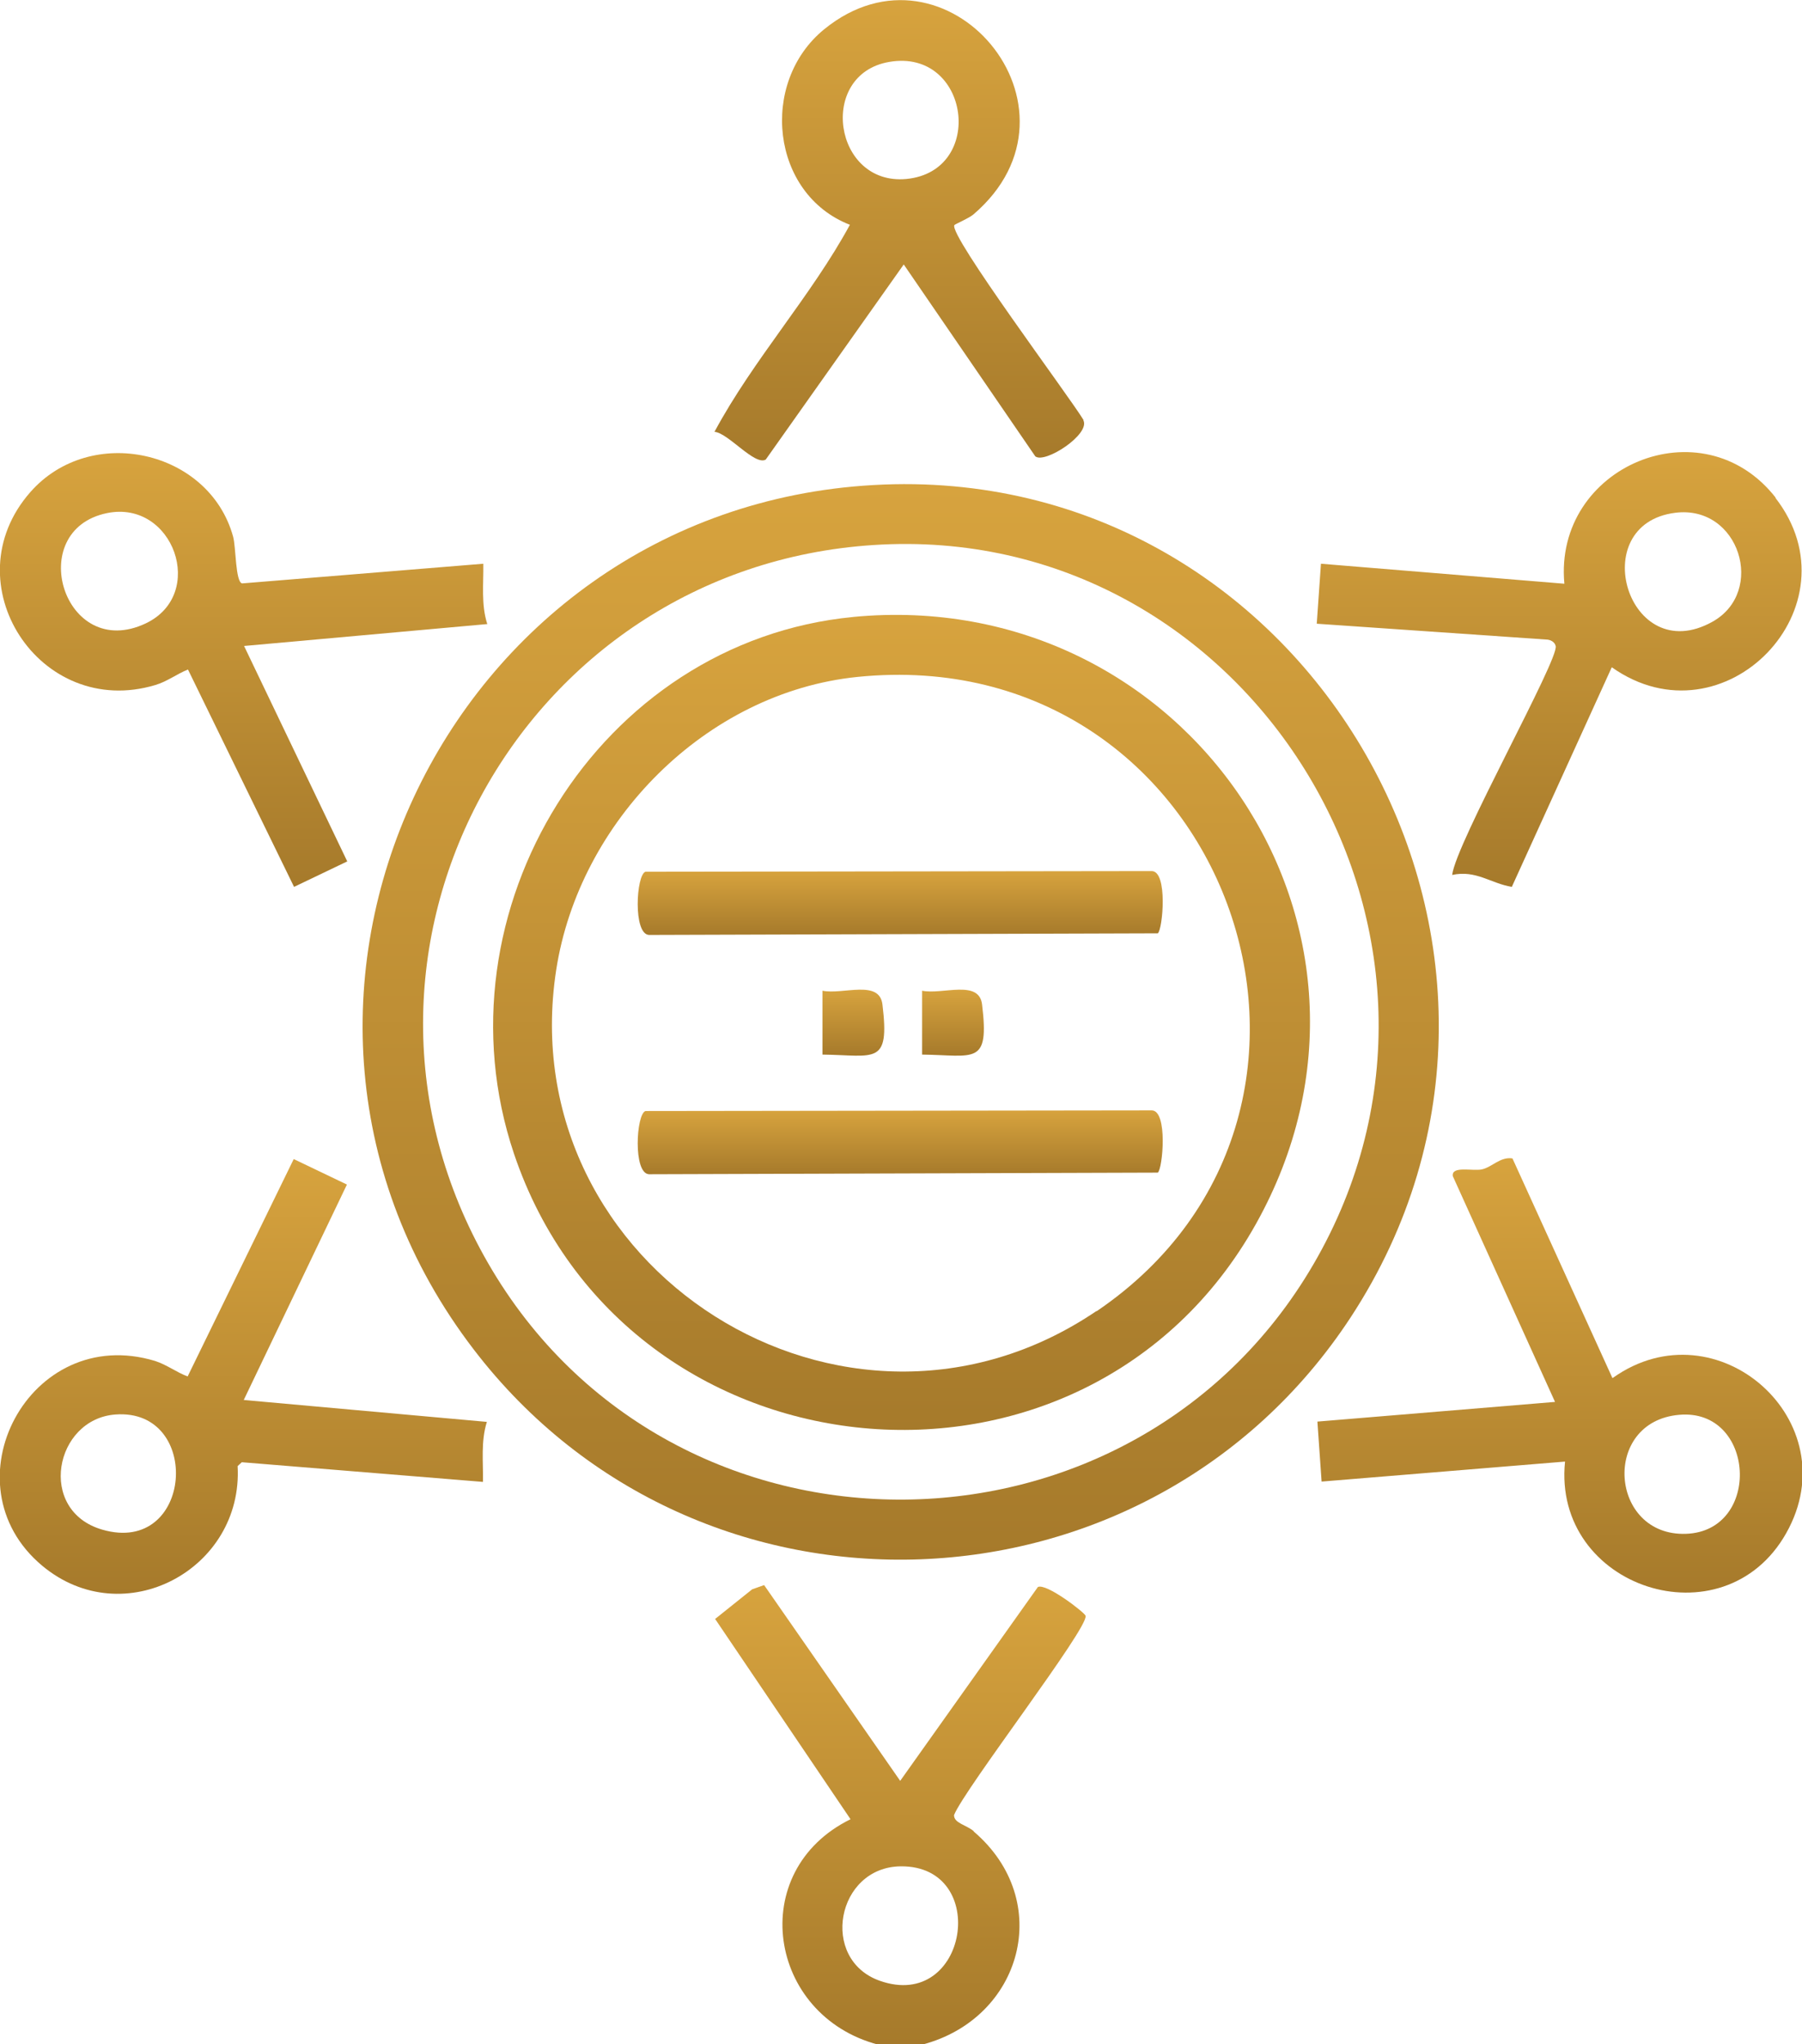 <?xml version="1.0" encoding="UTF-8"?>
<svg id="Layer_2" data-name="Layer 2" xmlns="http://www.w3.org/2000/svg" xmlns:xlink="http://www.w3.org/1999/xlink" viewBox="0 0 55.89 63.39">
  <defs>
    <style>
      .cls-1 {
        fill: url(#linear-gradient-2);
      }

      .cls-2 {
        fill: url(#linear-gradient-10);
      }

      .cls-3 {
        fill: url(#linear-gradient-12);
      }

      .cls-4 {
        fill: url(#linear-gradient-4);
      }

      .cls-5 {
        fill: url(#linear-gradient-3);
      }

      .cls-6 {
        fill: url(#linear-gradient-5);
      }

      .cls-7 {
        fill: url(#linear-gradient-8);
      }

      .cls-8 {
        fill: url(#linear-gradient-7);
      }

      .cls-9 {
        fill: url(#linear-gradient-9);
      }

      .cls-10 {
        fill: url(#linear-gradient-11);
      }

      .cls-11 {
        fill: url(#linear-gradient-6);
      }

      .cls-12 {
        fill: url(#linear-gradient);
      }
    </style>
    <linearGradient id="linear-gradient" x1="27.92" y1="49.15" x2="27.92" y2="63.39" gradientUnits="userSpaceOnUse">
      <stop offset="0" stop-color="#d7a33e"/>
      <stop offset="1" stop-color="#a67a2b"/>
    </linearGradient>
    <linearGradient id="linear-gradient-2" x1="27.94" y1="15.02" x2="27.94" y2="48.37" xlink:href="#linear-gradient"/>
    <linearGradient id="linear-gradient-3" x1="48.37" y1="14.02" x2="48.37" y2="27.51" xlink:href="#linear-gradient"/>
    <linearGradient id="linear-gradient-4" x1="48.37" y1="35.91" x2="48.37" y2="49.39" xlink:href="#linear-gradient"/>
    <linearGradient id="linear-gradient-5" x1="7.56" y1="35.93" x2="7.56" y2="49.41" xlink:href="#linear-gradient"/>
    <linearGradient id="linear-gradient-6" x1="7.56" y1="14.05" x2="7.56" y2="27.5" xlink:href="#linear-gradient"/>
    <linearGradient id="linear-gradient-7" x1="27.9" y1="0" x2="27.9" y2="14.27" xlink:href="#linear-gradient"/>
    <linearGradient id="linear-gradient-8" x1="27.97" y1="19.06" x2="27.97" y2="44.34" xlink:href="#linear-gradient"/>
    <linearGradient id="linear-gradient-9" x1="27.92" y1="27.01" x2="27.92" y2="28.99" xlink:href="#linear-gradient"/>
    <linearGradient id="linear-gradient-10" x1="27.92" y1="34.43" x2="27.92" y2="36.42" xlink:href="#linear-gradient"/>
    <linearGradient id="linear-gradient-11" x1="26.47" y1="30.69" x2="26.47" y2="32.73" xlink:href="#linear-gradient"/>
    <linearGradient id="linear-gradient-12" x1="29.56" y1="30.69" x2="29.56" y2="32.73" xlink:href="#linear-gradient"/>
  </defs>
  <g id="Layer_1-2" data-name="Layer 1">
    <g>
      <path class="cls-12" d="M30.2,56.78c-.22-.19-.62-.25-.61-.5.33-.82,4.19-5.82,4.08-6.18-.03-.1-1.22-1.02-1.48-.89l-4.27,6.01-4.22-6.07-.37.13-1.15.92,4.2,6.21c-3.26,1.6-2.57,6.09.86,6.99h1.36c3.1-.81,4.12-4.46,1.6-6.61ZM27.29,61.42c-1.88-.66-1.35-3.53.65-3.55,2.79-.02,2.08,4.51-.65,3.55Z"/>
      <path class="cls-1" d="M27.09,15.04c-13.31.75-20.57,16.13-12.4,26.8,6.97,9.11,20.92,8.58,27.2-.99,7.45-11.36-1.26-26.58-14.8-25.81ZM40.87,38.97c-5.56,9.93-20.03,10.08-25.73.2-5.55-9.62.97-21.56,11.95-22.27,11.6-.76,19.46,11.93,13.78,22.07Z"/>
      <path class="cls-5" d="M55.08,15.44c-2.28-2.93-6.9-.98-6.56,2.66l-7.55-.62-.13,1.86,7.11.49c.13,0,.27.07.3.2.12.39-3.1,6.12-3.21,7.1.74-.16,1.19.26,1.85.37l3.1-6.81c3.48,2.46,7.69-1.9,5.07-5.26ZM53.11,19.28c-2.62,1.46-3.96-3.03-1.15-3.38,1.99-.25,2.82,2.45,1.15,3.38Z"/>
      <path class="cls-4" d="M50.01,42.73l-3.1-6.81c-.38-.06-.63.27-.95.34-.29.06-.95-.12-.9.21l3.17,7-7.37.61.13,1.86,7.55-.62c-.4,3.92,4.92,5.66,6.86,2.22,1.96-3.47-2.15-7.1-5.37-4.82ZM52.29,47.56c-2.37.08-2.63-3.48-.21-3.69,2.37-.21,2.57,3.61.21,3.69Z"/>
      <path class="cls-6" d="M15.11,44.09l-7.55-.68,3.2-6.68-1.65-.79-3.29,6.74c-.35-.13-.64-.36-1.01-.48-3.9-1.18-6.53,3.82-3.5,6.35,2.53,2.11,6.24.11,6.06-3.09l.13-.12,7.48.61c.01-.62-.07-1.25.12-1.86ZM3.17,47.43c-2.03-.59-1.48-3.43.41-3.57,2.71-.2,2.41,4.39-.41,3.57Z"/>
      <path class="cls-11" d="M15.11,19.34c-.19-.6-.11-1.23-.12-1.86l-7.48.61c-.21-.04-.19-1.13-.28-1.45-.74-2.69-4.42-3.51-6.29-1.38-2.47,2.81.29,7.06,3.88,5.98.37-.11.66-.34,1.01-.48l3.29,6.74,1.65-.79-3.2-6.68,7.55-.68ZM4.52,19.33c-2.54,1.2-3.79-2.89-1.2-3.42,2.06-.42,3.1,2.52,1.2,3.42Z"/>
      <path class="cls-8" d="M33.61,13.03c-.43-.72-4.19-5.74-4.01-6.05.02-.03.45-.21.59-.33,3.85-3.29-.84-8.83-4.63-5.74-2.02,1.65-1.65,5.11.8,6.06-1.2,2.21-2.99,4.17-4.2,6.42.42.03,1.25,1.06,1.59.86l4.28-6.05,4.08,5.95c.3.24,1.72-.69,1.49-1.12ZM28.11,5.55c-2.26.21-2.76-3.25-.53-3.63,2.5-.43,3.01,3.39.53,3.63Z"/>
      <path class="cls-7" d="M26.47,19.13c-7.92.76-13.05,9.14-10.53,16.64,3.47,10.3,17.72,11.67,23.02,2.17,5.1-9.13-2.17-19.8-12.5-18.81ZM34.01,40.65c-7.79,5.28-18.18-1.31-16.76-10.57.71-4.61,4.64-8.61,9.34-9.09,11.43-1.16,16.69,13.38,7.42,19.67Z"/>
      <path class="cls-9" d="M20.02,27.03l15.7-.02c.51,0,.34,1.82.19,1.93l-15.78.05c-.5-.02-.4-1.87-.11-1.96Z"/>
      <path class="cls-2" d="M20.02,34.45l15.7-.02c.51,0,.34,1.82.19,1.93l-15.78.05c-.5-.02-.4-1.87-.11-1.96Z"/>
      <path class="cls-10" d="M25.51,32.7v-1.98c.63.13,1.77-.36,1.86.43.23,1.9-.23,1.57-1.86,1.55Z"/>
      <path class="cls-3" d="M28.6,32.7v-1.98c.63.13,1.77-.36,1.86.43.23,1.9-.23,1.57-1.86,1.55Z"/>
    </g>
  </g>
</svg>